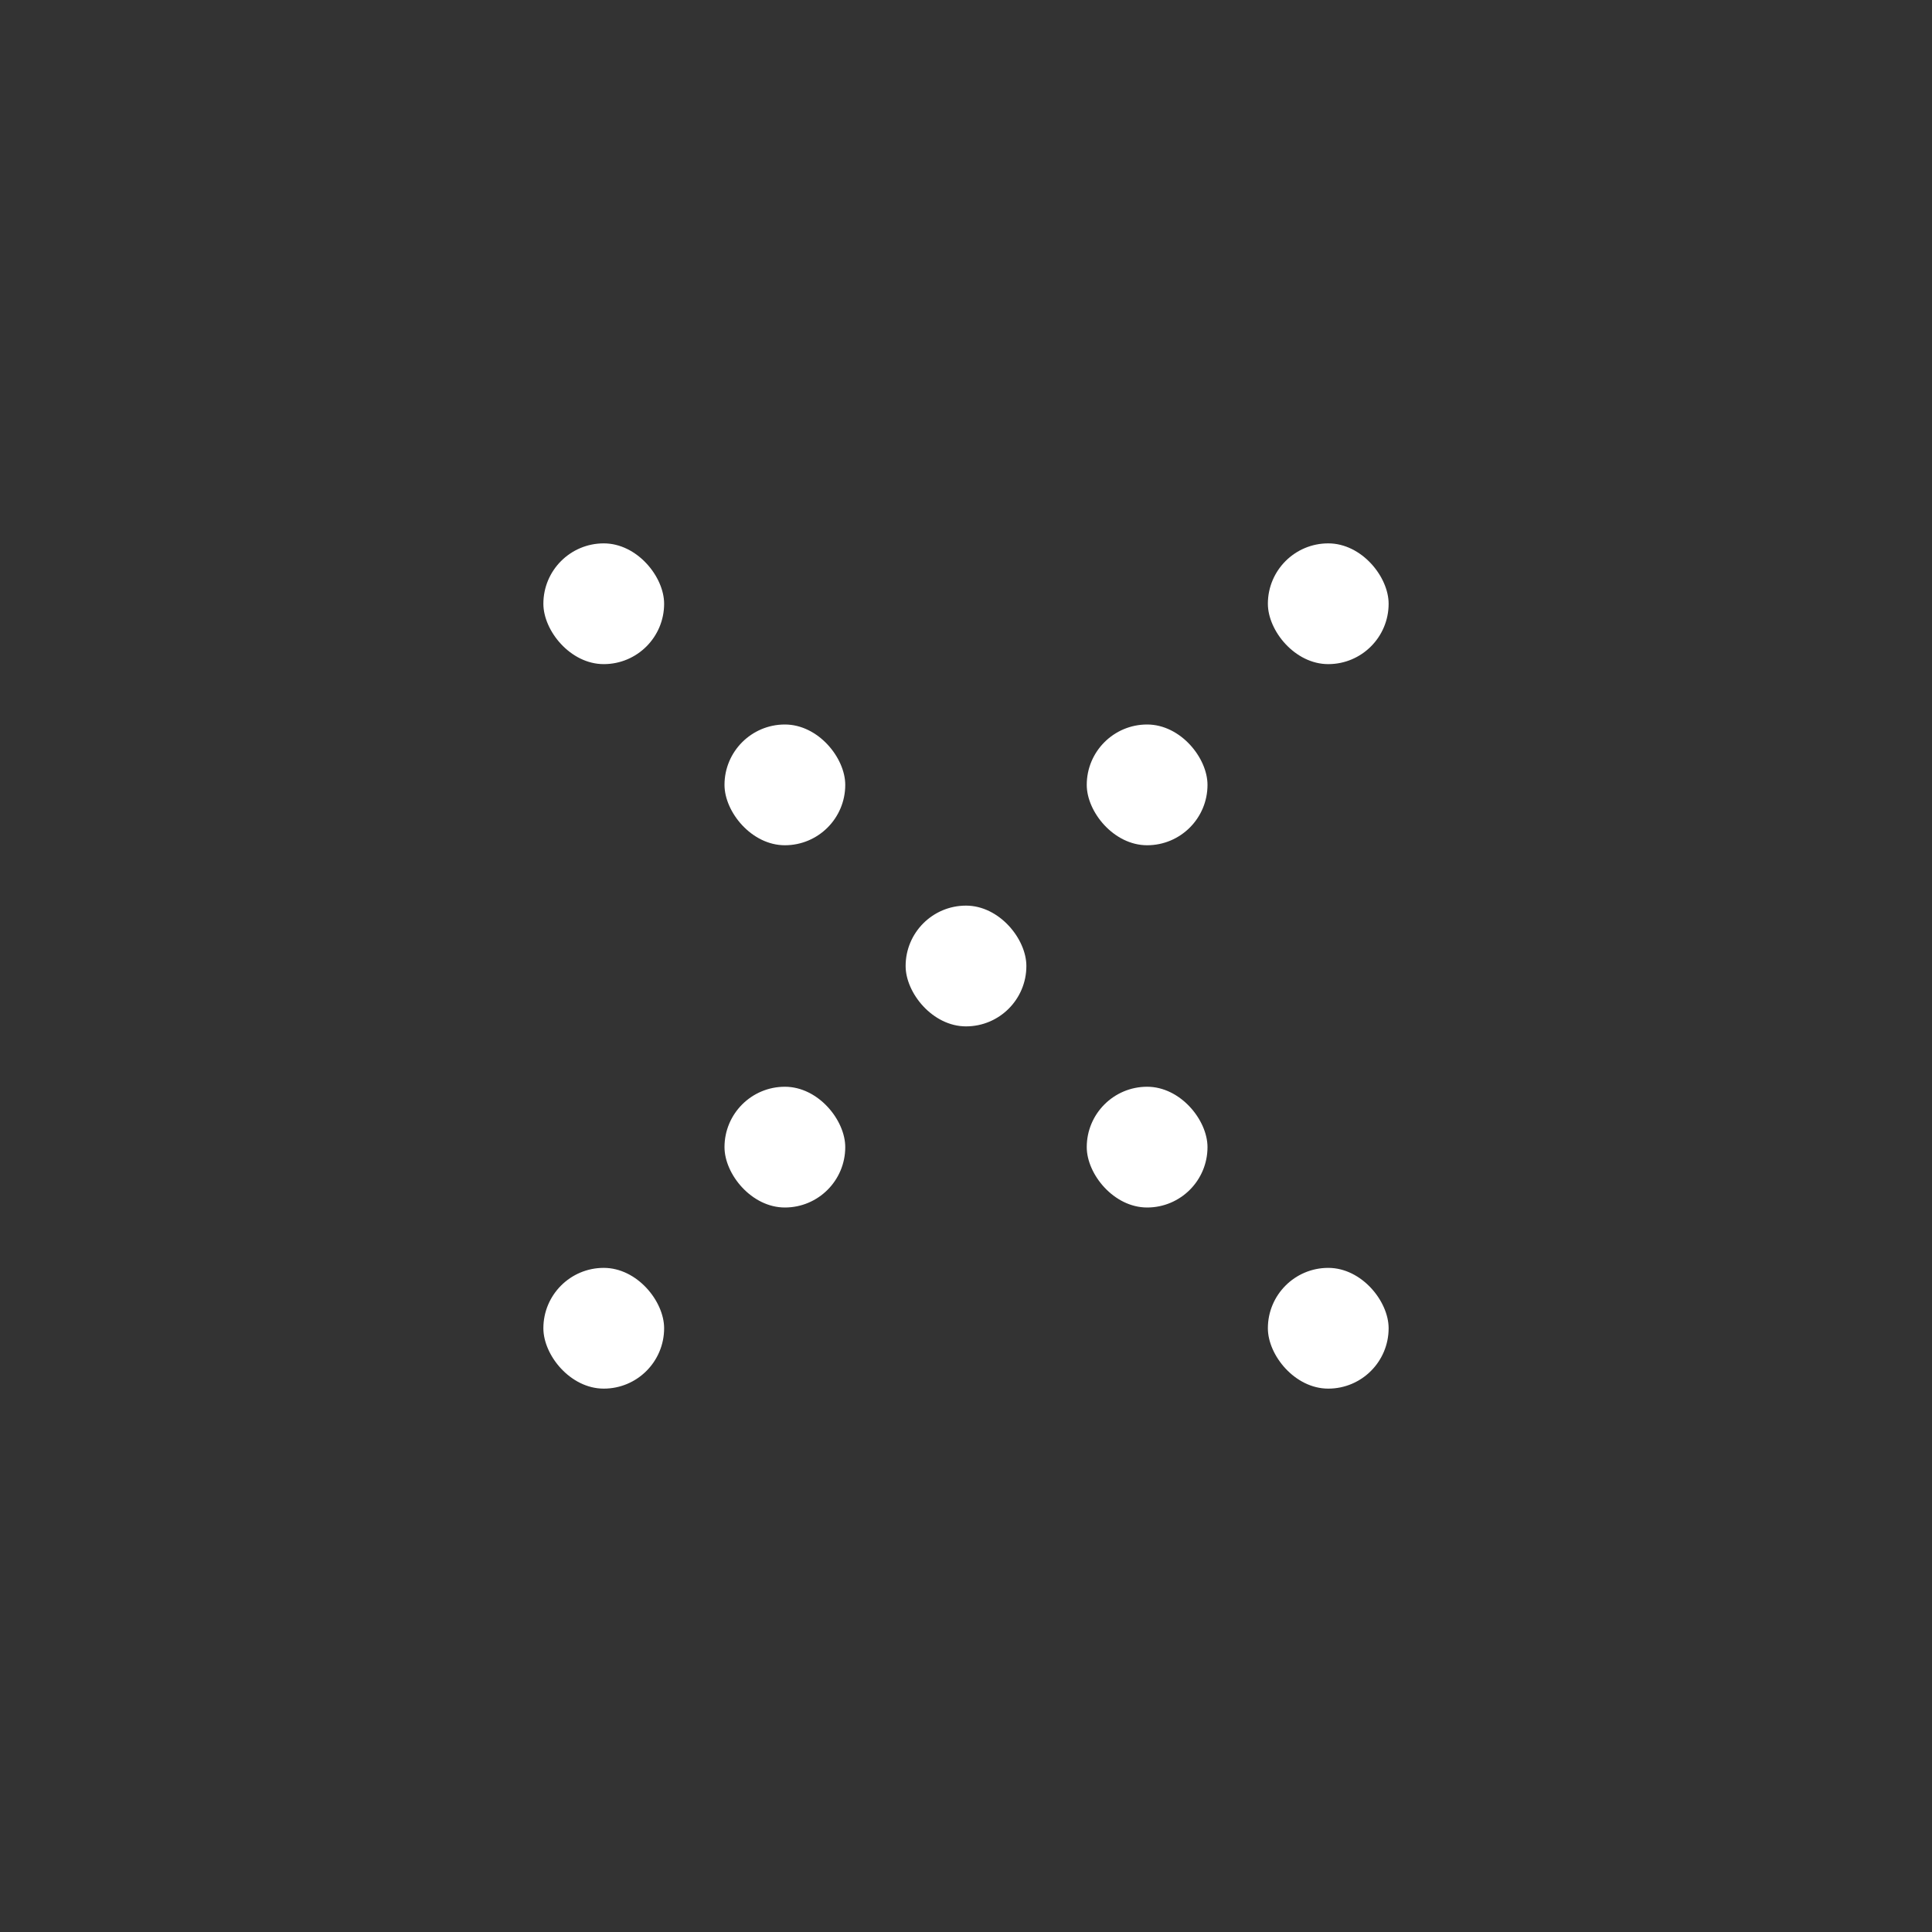 <svg width="48" height="48" viewBox="0 0 48 48" fill="none" xmlns="http://www.w3.org/2000/svg">
<rect x="0" y="0" width="48" height="48" fill="#333333" stroke="none"/>
<rect x="13.5" y="13.5" width="3" height="3" rx="1.5" fill="white"/>
<rect x="18" y="18" width="3" height="3" rx="1.5" fill="white"/>
<rect x="31.5" y="13.5" width="3" height="3" rx="1.5" fill="white"/>
<rect x="18" y="27" width="3" height="3" rx="1.5" fill="white"/>
<rect x="22.5" y="22.5" width="3" height="3" rx="1.5" fill="white"/>
<rect x="27" y="18" width="3" height="3" rx="1.5" fill="white"/>
<rect x="13.5" y="31.5" width="3" height="3" rx="1.5" fill="white"/>
<rect x="27" y="27" width="3" height="3" rx="1.5" fill="white"/>
<rect x="31.5" y="31.5" width="3" height="3" rx="1.5" fill="white"/>
</svg>